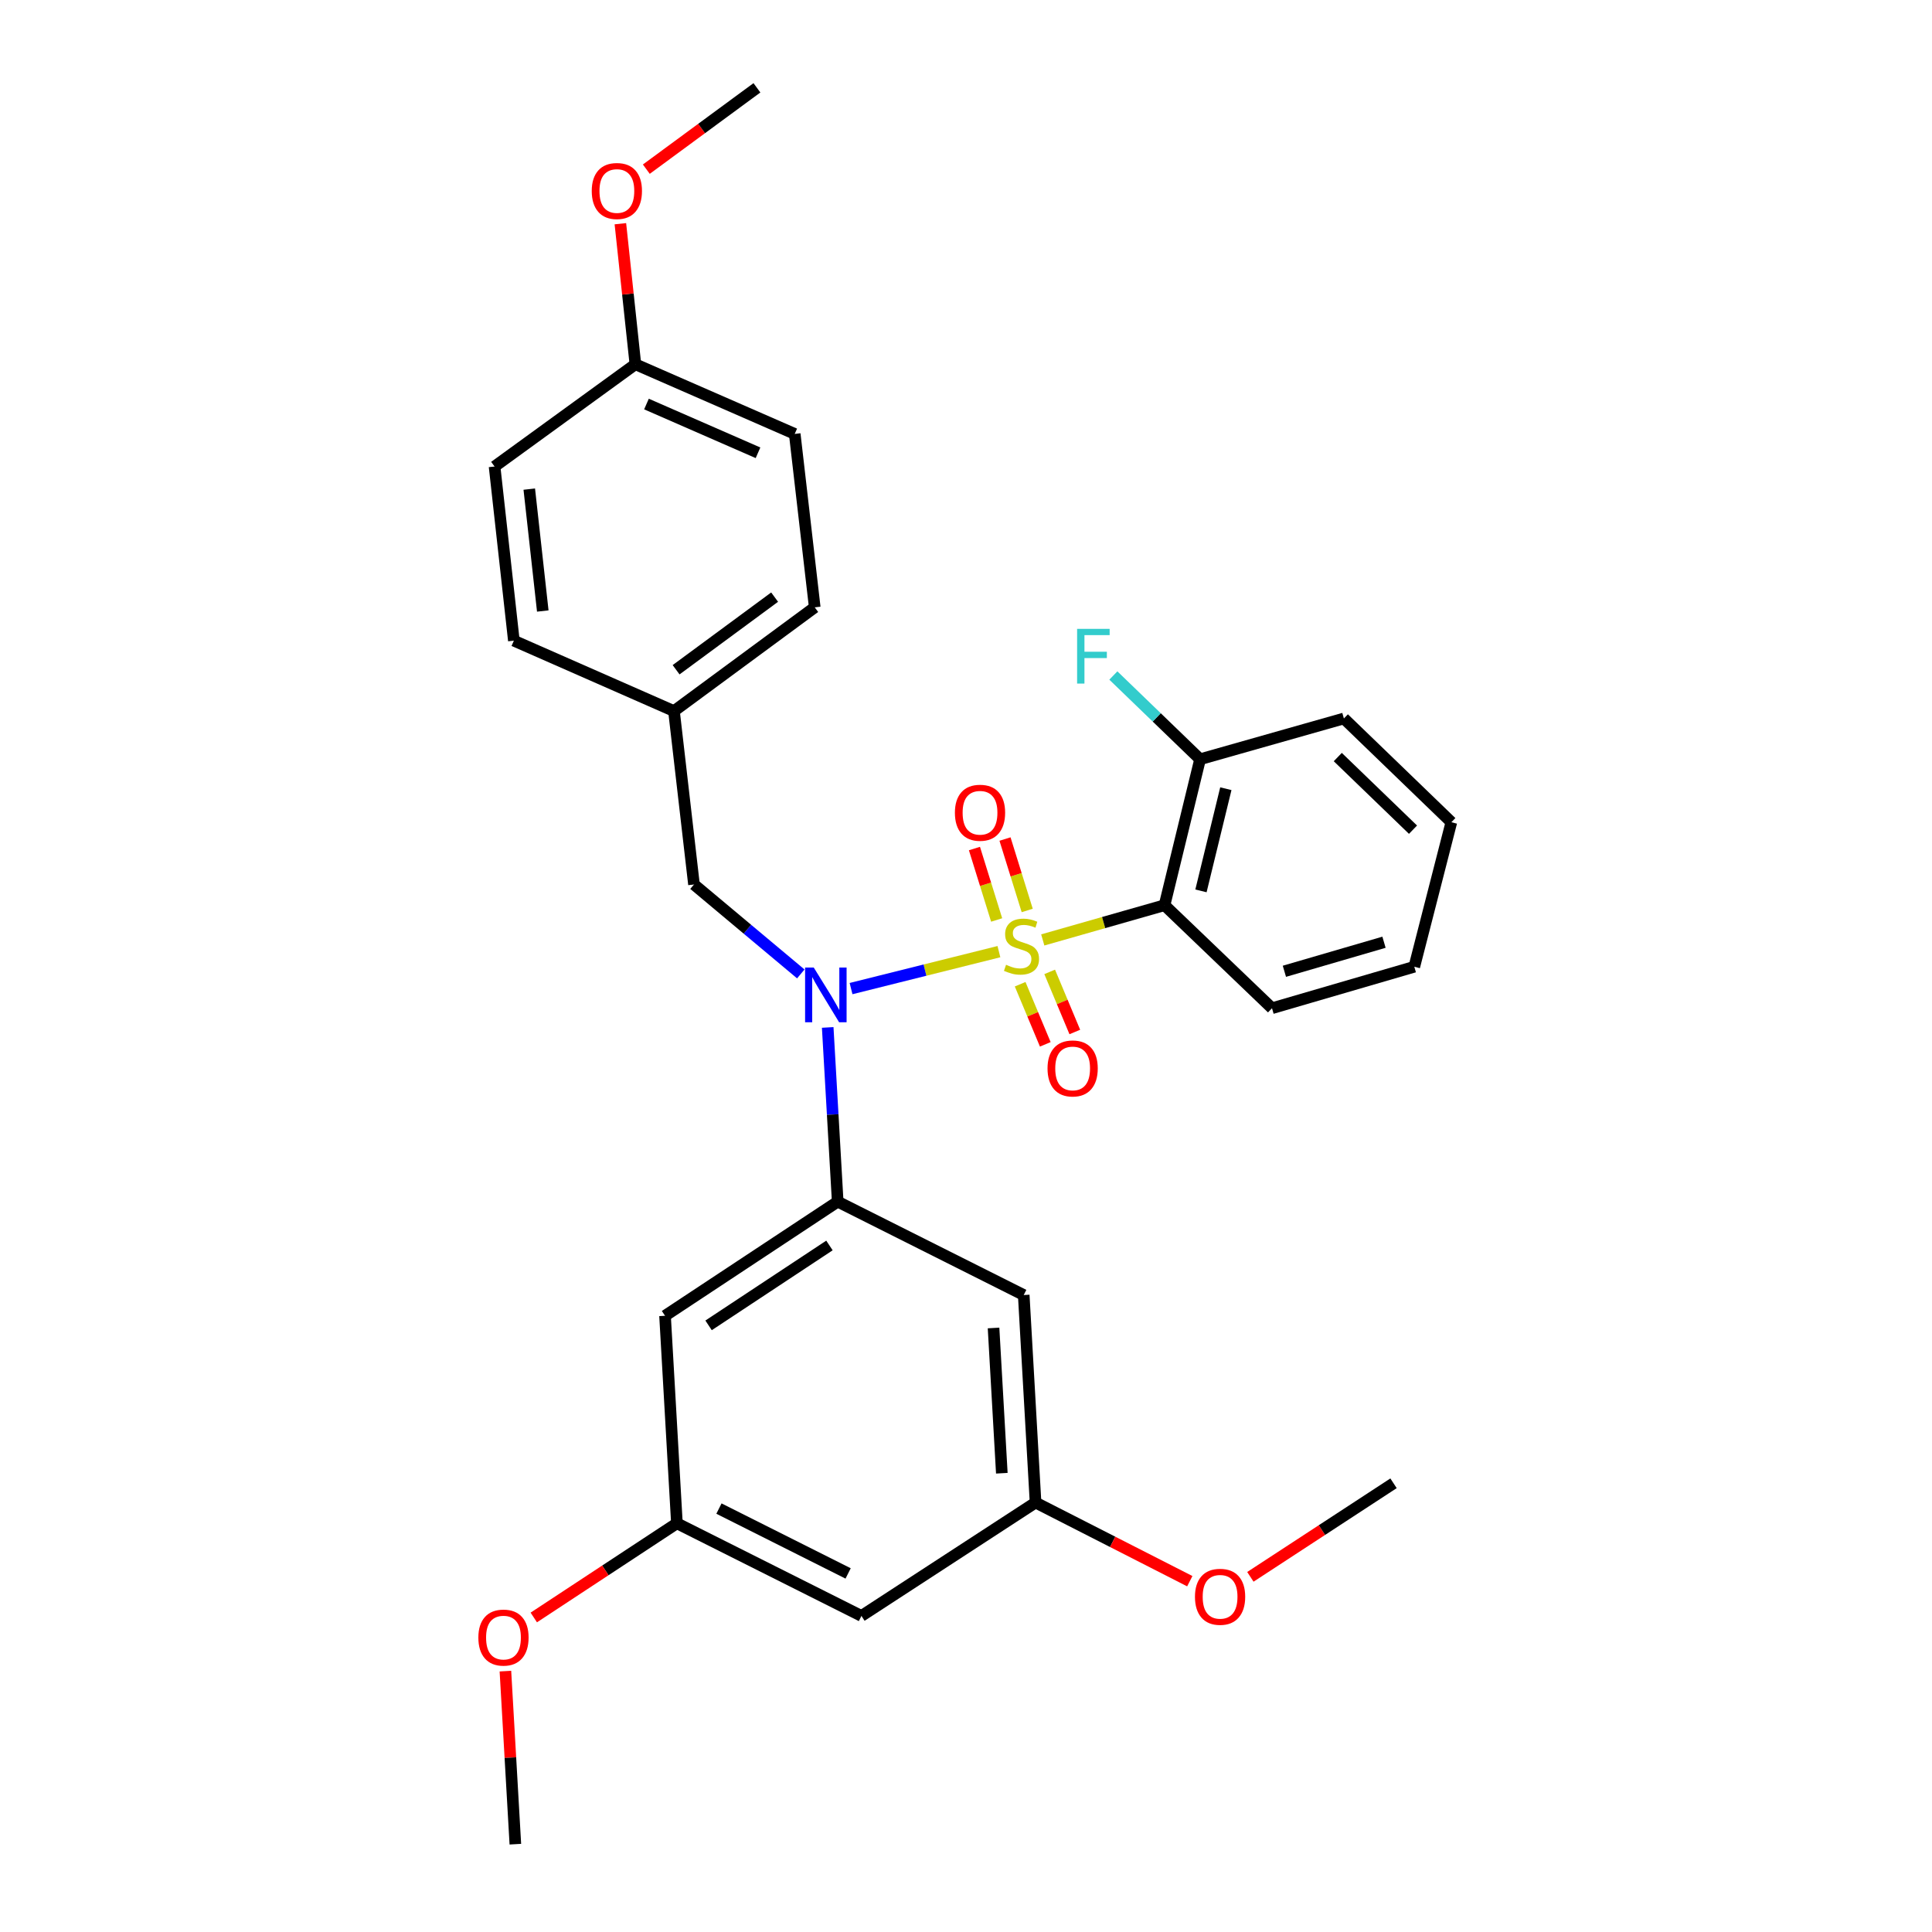 <?xml version='1.0' encoding='iso-8859-1'?>
<svg version='1.1' baseProfile='full'
              xmlns='http://www.w3.org/2000/svg'
                      xmlns:rdkit='http://www.rdkit.org/xml'
                      xmlns:xlink='http://www.w3.org/1999/xlink'
                  xml:space='preserve'
width='1000px' height='1000px' viewBox='0 0 1000 1000'>
<!-- END OF HEADER -->
<rect style='opacity:1.0;fill:#FFFFFF;stroke:none' width='1000' height='1000' x='0' y='0'> </rect>
<path class='bond-0' d='M 517.039,492.568 L 478.771,502.131' style='fill:none;fill-rule:evenodd;stroke:#CCCC00;stroke-width:6px;stroke-linecap:butt;stroke-linejoin:miter;stroke-opacity:1' />
<path class='bond-0' d='M 478.771,502.131 L 440.503,511.695' style='fill:none;fill-rule:evenodd;stroke:#0000FF;stroke-width:6px;stroke-linecap:butt;stroke-linejoin:miter;stroke-opacity:1' />
<path class='bond-1' d='M 539.733,486.508 L 571.247,477.521' style='fill:none;fill-rule:evenodd;stroke:#CCCC00;stroke-width:6px;stroke-linecap:butt;stroke-linejoin:miter;stroke-opacity:1' />
<path class='bond-1' d='M 571.247,477.521 L 602.761,468.534' style='fill:none;fill-rule:evenodd;stroke:#000000;stroke-width:6px;stroke-linecap:butt;stroke-linejoin:miter;stroke-opacity:1' />
<path class='bond-3' d='M 531.686,471.259 L 525.937,452.772' style='fill:none;fill-rule:evenodd;stroke:#CCCC00;stroke-width:6px;stroke-linecap:butt;stroke-linejoin:miter;stroke-opacity:1' />
<path class='bond-3' d='M 525.937,452.772 L 520.189,434.285' style='fill:none;fill-rule:evenodd;stroke:#FF0000;stroke-width:6px;stroke-linecap:butt;stroke-linejoin:miter;stroke-opacity:1' />
<path class='bond-3' d='M 515.867,476.178 L 510.118,457.691' style='fill:none;fill-rule:evenodd;stroke:#CCCC00;stroke-width:6px;stroke-linecap:butt;stroke-linejoin:miter;stroke-opacity:1' />
<path class='bond-3' d='M 510.118,457.691 L 504.37,439.204' style='fill:none;fill-rule:evenodd;stroke:#FF0000;stroke-width:6px;stroke-linecap:butt;stroke-linejoin:miter;stroke-opacity:1' />
<path class='bond-4' d='M 528.027,509.437 L 534.533,524.993' style='fill:none;fill-rule:evenodd;stroke:#CCCC00;stroke-width:6px;stroke-linecap:butt;stroke-linejoin:miter;stroke-opacity:1' />
<path class='bond-4' d='M 534.533,524.993 L 541.038,540.548' style='fill:none;fill-rule:evenodd;stroke:#FF0000;stroke-width:6px;stroke-linecap:butt;stroke-linejoin:miter;stroke-opacity:1' />
<path class='bond-4' d='M 543.311,503.045 L 549.816,518.601' style='fill:none;fill-rule:evenodd;stroke:#CCCC00;stroke-width:6px;stroke-linecap:butt;stroke-linejoin:miter;stroke-opacity:1' />
<path class='bond-4' d='M 549.816,518.601 L 556.322,534.157' style='fill:none;fill-rule:evenodd;stroke:#FF0000;stroke-width:6px;stroke-linecap:butt;stroke-linejoin:miter;stroke-opacity:1' />
<path class='bond-2' d='M 428.421,531.795 L 431.007,576.884' style='fill:none;fill-rule:evenodd;stroke:#0000FF;stroke-width:6px;stroke-linecap:butt;stroke-linejoin:miter;stroke-opacity:1' />
<path class='bond-2' d='M 431.007,576.884 L 433.594,621.972' style='fill:none;fill-rule:evenodd;stroke:#000000;stroke-width:6px;stroke-linecap:butt;stroke-linejoin:miter;stroke-opacity:1' />
<path class='bond-7' d='M 414.49,504.1 L 386.846,480.956' style='fill:none;fill-rule:evenodd;stroke:#0000FF;stroke-width:6px;stroke-linecap:butt;stroke-linejoin:miter;stroke-opacity:1' />
<path class='bond-7' d='M 386.846,480.956 L 359.203,457.812' style='fill:none;fill-rule:evenodd;stroke:#000000;stroke-width:6px;stroke-linecap:butt;stroke-linejoin:miter;stroke-opacity:1' />
<path class='bond-8' d='M 602.761,468.534 L 621.158,392.983' style='fill:none;fill-rule:evenodd;stroke:#000000;stroke-width:6px;stroke-linecap:butt;stroke-linejoin:miter;stroke-opacity:1' />
<path class='bond-8' d='M 621.616,461.121 L 634.494,408.235' style='fill:none;fill-rule:evenodd;stroke:#000000;stroke-width:6px;stroke-linecap:butt;stroke-linejoin:miter;stroke-opacity:1' />
<path class='bond-14' d='M 602.761,468.534 L 658.386,521.858' style='fill:none;fill-rule:evenodd;stroke:#000000;stroke-width:6px;stroke-linecap:butt;stroke-linejoin:miter;stroke-opacity:1' />
<path class='bond-5' d='M 433.594,621.972 L 344.22,681.049' style='fill:none;fill-rule:evenodd;stroke:#000000;stroke-width:6px;stroke-linecap:butt;stroke-linejoin:miter;stroke-opacity:1' />
<path class='bond-5' d='M 429.322,644.654 L 366.761,686.007' style='fill:none;fill-rule:evenodd;stroke:#000000;stroke-width:6px;stroke-linecap:butt;stroke-linejoin:miter;stroke-opacity:1' />
<path class='bond-6' d='M 433.594,621.972 L 529.879,670.308' style='fill:none;fill-rule:evenodd;stroke:#000000;stroke-width:6px;stroke-linecap:butt;stroke-linejoin:miter;stroke-opacity:1' />
<path class='bond-9' d='M 344.22,681.049 L 350.367,788.452' style='fill:none;fill-rule:evenodd;stroke:#000000;stroke-width:6px;stroke-linecap:butt;stroke-linejoin:miter;stroke-opacity:1' />
<path class='bond-10' d='M 529.879,670.308 L 536,777.712' style='fill:none;fill-rule:evenodd;stroke:#000000;stroke-width:6px;stroke-linecap:butt;stroke-linejoin:miter;stroke-opacity:1' />
<path class='bond-10' d='M 514.258,687.361 L 518.542,762.544' style='fill:none;fill-rule:evenodd;stroke:#000000;stroke-width:6px;stroke-linecap:butt;stroke-linejoin:miter;stroke-opacity:1' />
<path class='bond-12' d='M 359.203,457.812 L 348.849,368.051' style='fill:none;fill-rule:evenodd;stroke:#000000;stroke-width:6px;stroke-linecap:butt;stroke-linejoin:miter;stroke-opacity:1' />
<path class='bond-13' d='M 621.158,392.983 L 598.713,371.312' style='fill:none;fill-rule:evenodd;stroke:#000000;stroke-width:6px;stroke-linecap:butt;stroke-linejoin:miter;stroke-opacity:1' />
<path class='bond-13' d='M 598.713,371.312 L 576.268,349.641' style='fill:none;fill-rule:evenodd;stroke:#33CCCC;stroke-width:6px;stroke-linecap:butt;stroke-linejoin:miter;stroke-opacity:1' />
<path class='bond-23' d='M 621.158,392.983 L 695.595,371.88' style='fill:none;fill-rule:evenodd;stroke:#000000;stroke-width:6px;stroke-linecap:butt;stroke-linejoin:miter;stroke-opacity:1' />
<path class='bond-11' d='M 350.367,788.452 L 445.88,836.402' style='fill:none;fill-rule:evenodd;stroke:#000000;stroke-width:6px;stroke-linecap:butt;stroke-linejoin:miter;stroke-opacity:1' />
<path class='bond-11' d='M 372.127,780.839 L 438.986,814.404' style='fill:none;fill-rule:evenodd;stroke:#000000;stroke-width:6px;stroke-linecap:butt;stroke-linejoin:miter;stroke-opacity:1' />
<path class='bond-21' d='M 350.367,788.452 L 313.326,812.829' style='fill:none;fill-rule:evenodd;stroke:#000000;stroke-width:6px;stroke-linecap:butt;stroke-linejoin:miter;stroke-opacity:1' />
<path class='bond-21' d='M 313.326,812.829 L 276.284,837.205' style='fill:none;fill-rule:evenodd;stroke:#FF0000;stroke-width:6px;stroke-linecap:butt;stroke-linejoin:miter;stroke-opacity:1' />
<path class='bond-20' d='M 536,777.712 L 575.916,798.066' style='fill:none;fill-rule:evenodd;stroke:#000000;stroke-width:6px;stroke-linecap:butt;stroke-linejoin:miter;stroke-opacity:1' />
<path class='bond-20' d='M 575.916,798.066 L 615.832,818.42' style='fill:none;fill-rule:evenodd;stroke:#FF0000;stroke-width:6px;stroke-linecap:butt;stroke-linejoin:miter;stroke-opacity:1' />
<path class='bond-31' d='M 536,777.712 L 445.88,836.402' style='fill:none;fill-rule:evenodd;stroke:#000000;stroke-width:6px;stroke-linecap:butt;stroke-linejoin:miter;stroke-opacity:1' />
<path class='bond-16' d='M 348.849,368.051 L 265.973,331.606' style='fill:none;fill-rule:evenodd;stroke:#000000;stroke-width:6px;stroke-linecap:butt;stroke-linejoin:miter;stroke-opacity:1' />
<path class='bond-17' d='M 348.849,368.051 L 421.703,314.35' style='fill:none;fill-rule:evenodd;stroke:#000000;stroke-width:6px;stroke-linecap:butt;stroke-linejoin:miter;stroke-opacity:1' />
<path class='bond-17' d='M 349.948,346.661 L 400.945,309.07' style='fill:none;fill-rule:evenodd;stroke:#000000;stroke-width:6px;stroke-linecap:butt;stroke-linejoin:miter;stroke-opacity:1' />
<path class='bond-27' d='M 658.386,521.858 L 732.041,500.387' style='fill:none;fill-rule:evenodd;stroke:#000000;stroke-width:6px;stroke-linecap:butt;stroke-linejoin:miter;stroke-opacity:1' />
<path class='bond-27' d='M 664.798,502.733 L 716.356,487.703' style='fill:none;fill-rule:evenodd;stroke:#000000;stroke-width:6px;stroke-linecap:butt;stroke-linejoin:miter;stroke-opacity:1' />
<path class='bond-15' d='M 328.878,188.539 L 411.349,224.589' style='fill:none;fill-rule:evenodd;stroke:#000000;stroke-width:6px;stroke-linecap:butt;stroke-linejoin:miter;stroke-opacity:1' />
<path class='bond-15' d='M 334.613,209.126 L 392.343,234.361' style='fill:none;fill-rule:evenodd;stroke:#000000;stroke-width:6px;stroke-linecap:butt;stroke-linejoin:miter;stroke-opacity:1' />
<path class='bond-22' d='M 328.878,188.539 L 324.992,152.168' style='fill:none;fill-rule:evenodd;stroke:#000000;stroke-width:6px;stroke-linecap:butt;stroke-linejoin:miter;stroke-opacity:1' />
<path class='bond-22' d='M 324.992,152.168 L 321.106,115.796' style='fill:none;fill-rule:evenodd;stroke:#FF0000;stroke-width:6px;stroke-linecap:butt;stroke-linejoin:miter;stroke-opacity:1' />
<path class='bond-30' d='M 328.878,188.539 L 255.987,241.468' style='fill:none;fill-rule:evenodd;stroke:#000000;stroke-width:6px;stroke-linecap:butt;stroke-linejoin:miter;stroke-opacity:1' />
<path class='bond-18' d='M 265.973,331.606 L 255.987,241.468' style='fill:none;fill-rule:evenodd;stroke:#000000;stroke-width:6px;stroke-linecap:butt;stroke-linejoin:miter;stroke-opacity:1' />
<path class='bond-18' d='M 280.94,316.261 L 273.95,253.165' style='fill:none;fill-rule:evenodd;stroke:#000000;stroke-width:6px;stroke-linecap:butt;stroke-linejoin:miter;stroke-opacity:1' />
<path class='bond-19' d='M 421.703,314.35 L 411.349,224.589' style='fill:none;fill-rule:evenodd;stroke:#000000;stroke-width:6px;stroke-linecap:butt;stroke-linejoin:miter;stroke-opacity:1' />
<path class='bond-24' d='M 647.193,816.168 L 684.242,791.956' style='fill:none;fill-rule:evenodd;stroke:#FF0000;stroke-width:6px;stroke-linecap:butt;stroke-linejoin:miter;stroke-opacity:1' />
<path class='bond-24' d='M 684.242,791.956 L 721.291,767.745' style='fill:none;fill-rule:evenodd;stroke:#000000;stroke-width:6px;stroke-linecap:butt;stroke-linejoin:miter;stroke-opacity:1' />
<path class='bond-25' d='M 261.6,864.968 L 264.173,909.757' style='fill:none;fill-rule:evenodd;stroke:#FF0000;stroke-width:6px;stroke-linecap:butt;stroke-linejoin:miter;stroke-opacity:1' />
<path class='bond-25' d='M 264.173,909.757 L 266.746,954.545' style='fill:none;fill-rule:evenodd;stroke:#000000;stroke-width:6px;stroke-linecap:butt;stroke-linejoin:miter;stroke-opacity:1' />
<path class='bond-26' d='M 334.538,87.562 L 363.16,66.508' style='fill:none;fill-rule:evenodd;stroke:#FF0000;stroke-width:6px;stroke-linecap:butt;stroke-linejoin:miter;stroke-opacity:1' />
<path class='bond-26' d='M 363.16,66.508 L 391.783,45.455' style='fill:none;fill-rule:evenodd;stroke:#000000;stroke-width:6px;stroke-linecap:butt;stroke-linejoin:miter;stroke-opacity:1' />
<path class='bond-29' d='M 695.595,371.88 L 751.22,425.582' style='fill:none;fill-rule:evenodd;stroke:#000000;stroke-width:6px;stroke-linecap:butt;stroke-linejoin:miter;stroke-opacity:1' />
<path class='bond-29' d='M 692.433,391.853 L 731.371,429.444' style='fill:none;fill-rule:evenodd;stroke:#000000;stroke-width:6px;stroke-linecap:butt;stroke-linejoin:miter;stroke-opacity:1' />
<path class='bond-28' d='M 732.041,500.387 L 751.22,425.582' style='fill:none;fill-rule:evenodd;stroke:#000000;stroke-width:6px;stroke-linecap:butt;stroke-linejoin:miter;stroke-opacity:1' />
<path  class='atom-0' d='M 520.729 499.366
Q 521.049 499.486, 522.369 500.046
Q 523.689 500.606, 525.129 500.966
Q 526.609 501.286, 528.049 501.286
Q 530.729 501.286, 532.289 500.006
Q 533.849 498.686, 533.849 496.406
Q 533.849 494.846, 533.049 493.886
Q 532.289 492.926, 531.089 492.406
Q 529.889 491.886, 527.889 491.286
Q 525.369 490.526, 523.849 489.806
Q 522.369 489.086, 521.289 487.566
Q 520.249 486.046, 520.249 483.486
Q 520.249 479.926, 522.649 477.726
Q 525.089 475.526, 529.889 475.526
Q 533.169 475.526, 536.889 477.086
L 535.969 480.166
Q 532.569 478.766, 530.009 478.766
Q 527.249 478.766, 525.729 479.926
Q 524.209 481.046, 524.249 483.006
Q 524.249 484.526, 525.009 485.446
Q 525.809 486.366, 526.929 486.886
Q 528.089 487.406, 530.009 488.006
Q 532.569 488.806, 534.089 489.606
Q 535.609 490.406, 536.689 492.046
Q 537.809 493.646, 537.809 496.406
Q 537.809 500.326, 535.169 502.446
Q 532.569 504.526, 528.209 504.526
Q 525.689 504.526, 523.769 503.966
Q 521.889 503.446, 519.649 502.526
L 520.729 499.366
' fill='#CCCC00'/>
<path  class='atom-1' d='M 421.195 500.795
L 430.475 515.795
Q 431.395 517.275, 432.875 519.955
Q 434.355 522.635, 434.435 522.795
L 434.435 500.795
L 438.195 500.795
L 438.195 529.115
L 434.315 529.115
L 424.355 512.715
Q 423.195 510.795, 421.955 508.595
Q 420.755 506.395, 420.395 505.715
L 420.395 529.115
L 416.715 529.115
L 416.715 500.795
L 421.195 500.795
' fill='#0000FF'/>
<path  class='atom-4' d='M 494.257 420.673
Q 494.257 413.873, 497.617 410.073
Q 500.977 406.273, 507.257 406.273
Q 513.537 406.273, 516.897 410.073
Q 520.257 413.873, 520.257 420.673
Q 520.257 427.553, 516.857 431.473
Q 513.457 435.353, 507.257 435.353
Q 501.017 435.353, 497.617 431.473
Q 494.257 427.593, 494.257 420.673
M 507.257 432.153
Q 511.577 432.153, 513.897 429.273
Q 516.257 426.353, 516.257 420.673
Q 516.257 415.113, 513.897 412.313
Q 511.577 409.473, 507.257 409.473
Q 502.937 409.473, 500.577 412.273
Q 498.257 415.073, 498.257 420.673
Q 498.257 426.393, 500.577 429.273
Q 502.937 432.153, 507.257 432.153
' fill='#FF0000'/>
<path  class='atom-5' d='M 542.198 553.018
Q 542.198 546.218, 545.558 542.418
Q 548.918 538.618, 555.198 538.618
Q 561.478 538.618, 564.838 542.418
Q 568.198 546.218, 568.198 553.018
Q 568.198 559.898, 564.798 563.818
Q 561.398 567.698, 555.198 567.698
Q 548.958 567.698, 545.558 563.818
Q 542.198 559.938, 542.198 553.018
M 555.198 564.498
Q 559.518 564.498, 561.838 561.618
Q 564.198 558.698, 564.198 553.018
Q 564.198 547.458, 561.838 544.658
Q 559.518 541.818, 555.198 541.818
Q 550.878 541.818, 548.518 544.618
Q 546.198 547.418, 546.198 553.018
Q 546.198 558.738, 548.518 561.618
Q 550.878 564.498, 555.198 564.498
' fill='#FF0000'/>
<path  class='atom-14' d='M 557.509 325.499
L 574.349 325.499
L 574.349 328.739
L 561.309 328.739
L 561.309 337.339
L 572.909 337.339
L 572.909 340.619
L 561.309 340.619
L 561.309 353.819
L 557.509 353.819
L 557.509 325.499
' fill='#33CCCC'/>
<path  class='atom-21' d='M 618.512 826.496
Q 618.512 819.696, 621.872 815.896
Q 625.232 812.096, 631.512 812.096
Q 637.792 812.096, 641.152 815.896
Q 644.512 819.696, 644.512 826.496
Q 644.512 833.376, 641.112 837.296
Q 637.712 841.176, 631.512 841.176
Q 625.272 841.176, 621.872 837.296
Q 618.512 833.416, 618.512 826.496
M 631.512 837.976
Q 635.832 837.976, 638.152 835.096
Q 640.512 832.176, 640.512 826.496
Q 640.512 820.936, 638.152 818.136
Q 635.832 815.296, 631.512 815.296
Q 627.192 815.296, 624.832 818.096
Q 622.512 820.896, 622.512 826.496
Q 622.512 832.216, 624.832 835.096
Q 627.192 837.976, 631.512 837.976
' fill='#FF0000'/>
<path  class='atom-22' d='M 247.598 847.609
Q 247.598 840.809, 250.958 837.009
Q 254.318 833.209, 260.598 833.209
Q 266.878 833.209, 270.238 837.009
Q 273.598 840.809, 273.598 847.609
Q 273.598 854.489, 270.198 858.409
Q 266.798 862.289, 260.598 862.289
Q 254.358 862.289, 250.958 858.409
Q 247.598 854.529, 247.598 847.609
M 260.598 859.089
Q 264.918 859.089, 267.238 856.209
Q 269.598 853.289, 269.598 847.609
Q 269.598 842.049, 267.238 839.249
Q 264.918 836.409, 260.598 836.409
Q 256.278 836.409, 253.918 839.209
Q 251.598 842.009, 251.598 847.609
Q 251.598 853.329, 253.918 856.209
Q 256.278 859.089, 260.598 859.089
' fill='#FF0000'/>
<path  class='atom-23' d='M 306.288 98.859
Q 306.288 92.059, 309.648 88.259
Q 313.008 84.459, 319.288 84.459
Q 325.568 84.459, 328.928 88.259
Q 332.288 92.059, 332.288 98.859
Q 332.288 105.739, 328.888 109.659
Q 325.488 113.539, 319.288 113.539
Q 313.048 113.539, 309.648 109.659
Q 306.288 105.779, 306.288 98.859
M 319.288 110.339
Q 323.608 110.339, 325.928 107.459
Q 328.288 104.539, 328.288 98.859
Q 328.288 93.299, 325.928 90.499
Q 323.608 87.659, 319.288 87.659
Q 314.968 87.659, 312.608 90.459
Q 310.288 93.259, 310.288 98.859
Q 310.288 104.579, 312.608 107.459
Q 314.968 110.339, 319.288 110.339
' fill='#FF0000'/>
</svg>
